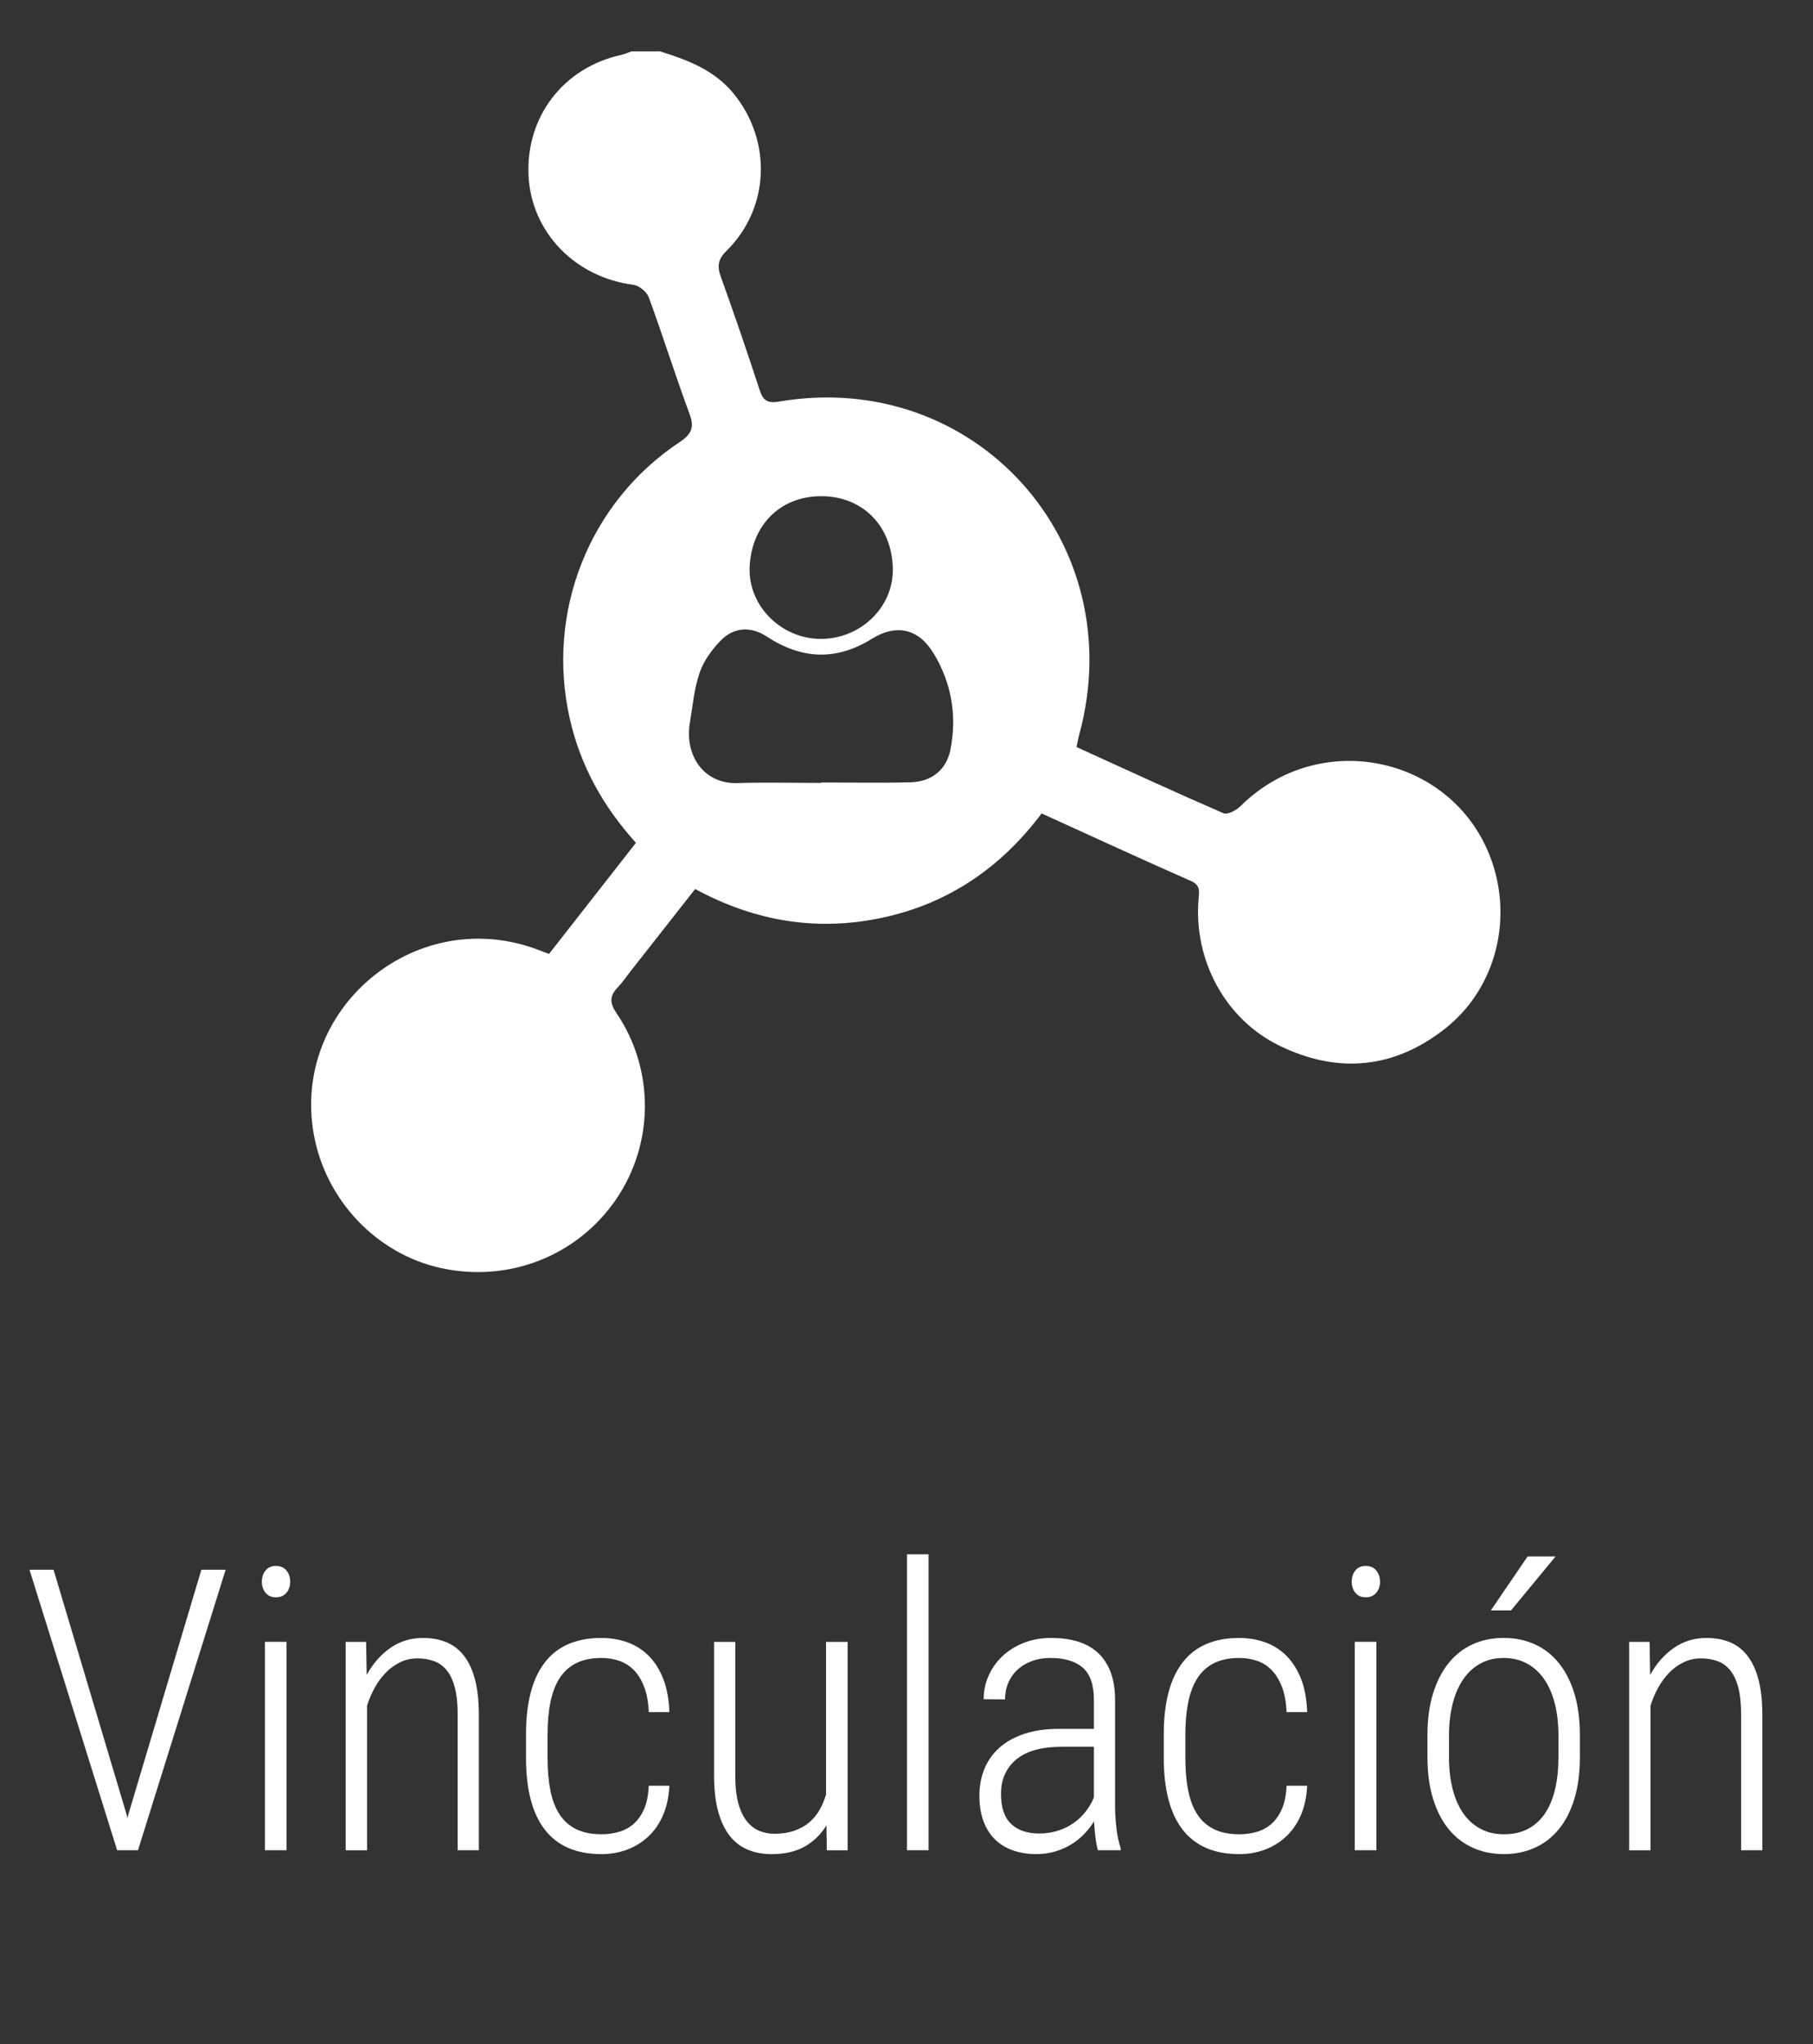 <?xml version="1.0" encoding="utf-8"?>
<!-- Generator: Adobe Illustrator 16.0.4, SVG Export Plug-In . SVG Version: 6.00 Build 0)  -->
<!DOCTYPE svg PUBLIC "-//W3C//DTD SVG 1.1//EN" "http://www.w3.org/Graphics/SVG/1.1/DTD/svg11.dtd">
<svg version="1.1" id="Capa_1" xmlns="http://www.w3.org/2000/svg" xmlns:xlink="http://www.w3.org/1999/xlink" x="0px" y="0px"
	 width="64.319px" height="72.535px" viewBox="0 0 64.319 72.535" enable-background="new 0 0 64.319 72.535" xml:space="preserve">
<rect x="0" y="0" width="64.319" height="72.535" fill="#333333" stroke="none"/>
<g>
	<g>
		<path fill="#FFFFFF" d="M4.498,64.407l0.021,0.109l0.027-0.109l2.598-8.709h0.861l-3.11,9.953H4.156l-3.11-9.953H1.9L4.498,64.407
			z"/>
		<path fill="#FFFFFF" d="M9.29,56.122c0-0.155,0.043-0.287,0.13-0.396s0.209-0.164,0.369-0.164s0.284,0.055,0.373,0.164
			s0.133,0.241,0.133,0.396s-0.044,0.286-0.133,0.393c-0.089,0.107-0.213,0.161-0.373,0.161s-0.283-0.054-0.369-0.161
			C9.333,56.408,9.29,56.277,9.29,56.122z M10.165,65.651H9.399v-7.396h0.766V65.651z"/>
		<path fill="#FFFFFF" d="M12.988,58.255l0.021,1.176c0.219-0.401,0.498-0.72,0.837-0.957s0.726-0.355,1.159-0.355
			c0.31,0,0.587,0.05,0.831,0.15s0.451,0.26,0.622,0.479s0.302,0.5,0.393,0.844c0.091,0.345,0.137,0.761,0.137,1.248v4.812h-0.752
			v-4.819c0-0.378-0.033-0.695-0.099-0.95s-0.161-0.459-0.284-0.611c-0.123-0.153-0.272-0.263-0.448-0.328
			c-0.175-0.066-0.373-0.1-0.591-0.1c-0.228,0-0.437,0.047-0.625,0.141c-0.189,0.093-0.359,0.217-0.509,0.372
			s-0.28,0.333-0.39,0.533s-0.198,0.41-0.267,0.629v5.134h-0.759v-7.396H12.988z"/>
		<path fill="#FFFFFF" d="M21.341,65.084c0.209,0,0.413-0.027,0.608-0.082s0.37-0.148,0.523-0.28s0.278-0.309,0.376-0.529
			c0.098-0.222,0.154-0.498,0.167-0.831h0.731c-0.018,0.396-0.093,0.746-0.226,1.05c-0.132,0.303-0.308,0.556-0.526,0.758
			c-0.219,0.203-0.469,0.357-0.752,0.462s-0.583,0.157-0.902,0.157c-0.889,0-1.558-0.287-2.006-0.861s-0.673-1.427-0.673-2.557
			v-0.834c0-1.13,0.225-1.982,0.673-2.557s1.115-0.861,2-0.861c0.337,0,0.65,0.054,0.94,0.16c0.29,0.107,0.54,0.27,0.752,0.486
			c0.212,0.216,0.382,0.489,0.509,0.82c0.127,0.33,0.198,0.719,0.212,1.165h-0.731c-0.014-0.342-0.066-0.635-0.157-0.878
			c-0.091-0.244-0.211-0.443-0.359-0.599s-0.321-0.268-0.52-0.339c-0.198-0.07-0.414-0.105-0.646-0.105
			c-0.351,0-0.647,0.061-0.889,0.182c-0.242,0.12-0.438,0.297-0.588,0.529s-0.26,0.516-0.328,0.852
			c-0.068,0.334-0.103,0.716-0.103,1.145v0.834c0,0.433,0.033,0.818,0.099,1.155s0.174,0.621,0.325,0.851
			c0.15,0.23,0.348,0.406,0.591,0.527C20.686,65.023,20.986,65.084,21.341,65.084z"/>
		<path fill="#FFFFFF" d="M29.319,64.77c-0.196,0.319-0.452,0.568-0.769,0.749c-0.317,0.18-0.71,0.27-1.179,0.27
			c-0.305,0-0.583-0.051-0.834-0.154c-0.25-0.102-0.465-0.265-0.643-0.488s-0.315-0.512-0.414-0.865
			c-0.098-0.353-0.147-0.782-0.147-1.288v-4.737h0.752v4.751c0,0.392,0.037,0.719,0.109,0.981c0.073,0.262,0.173,0.473,0.301,0.632
			s0.274,0.273,0.441,0.342s0.343,0.103,0.53,0.103c0.264,0,0.498-0.034,0.701-0.103s0.378-0.164,0.526-0.287
			s0.272-0.271,0.373-0.44c0.1-0.172,0.18-0.359,0.239-0.564v-5.414h0.766v7.396h-0.738L29.319,64.77z"/>
		<path fill="#FFFFFF" d="M32.942,65.651h-0.766v-10.5h0.766V65.651z"/>
		<path fill="#FFFFFF" d="M38.95,65.651c-0.036-0.123-0.065-0.277-0.088-0.461c-0.023-0.186-0.039-0.373-0.049-0.564
			c-0.096,0.155-0.209,0.302-0.342,0.441c-0.132,0.139-0.283,0.262-0.454,0.369c-0.171,0.106-0.361,0.192-0.571,0.256
			c-0.209,0.063-0.435,0.096-0.676,0.096c-0.306,0-0.582-0.043-0.831-0.13c-0.249-0.087-0.461-0.217-0.639-0.39
			s-0.314-0.39-0.41-0.649s-0.144-0.562-0.144-0.909c0-0.342,0.059-0.657,0.178-0.947c0.119-0.289,0.295-0.538,0.53-0.748
			s0.527-0.374,0.879-0.492c0.351-0.118,0.758-0.178,1.223-0.178h1.252v-1.032c0-0.528-0.131-0.908-0.394-1.138
			c-0.263-0.23-0.646-0.346-1.151-0.346c-0.237,0-0.455,0.036-0.653,0.109s-0.368,0.174-0.509,0.305
			c-0.142,0.129-0.251,0.284-0.329,0.465c-0.078,0.18-0.116,0.377-0.116,0.591l-0.759-0.007c0-0.287,0.057-0.562,0.171-0.824
			c0.114-0.262,0.276-0.493,0.485-0.693s0.462-0.36,0.758-0.479c0.297-0.118,0.625-0.178,0.984-0.178
			c0.333,0,0.637,0.04,0.913,0.119c0.276,0.08,0.514,0.208,0.714,0.383c0.201,0.176,0.357,0.404,0.469,0.684
			c0.111,0.281,0.168,0.621,0.168,1.022V64.1c0,0.128,0.004,0.26,0.014,0.396c0.009,0.137,0.021,0.271,0.037,0.399
			c0.016,0.131,0.037,0.254,0.062,0.369c0.024,0.117,0.054,0.218,0.085,0.305v0.082H38.95z M36.866,65.057
			c0.236,0,0.459-0.033,0.666-0.099c0.207-0.066,0.393-0.158,0.557-0.273c0.164-0.117,0.307-0.252,0.428-0.407
			s0.218-0.321,0.291-0.499V61.98h-1.143c-0.715,0-1.253,0.15-1.613,0.451c-0.359,0.301-0.54,0.706-0.54,1.217
			c0,0.487,0.12,0.845,0.359,1.069C36.11,64.944,36.442,65.057,36.866,65.057z"/>
		<path fill="#FFFFFF" d="M43.968,65.084c0.21,0,0.413-0.027,0.609-0.082c0.195-0.055,0.369-0.148,0.522-0.28
			s0.278-0.309,0.376-0.529c0.098-0.222,0.154-0.498,0.168-0.831h0.73c-0.018,0.396-0.093,0.746-0.225,1.05
			c-0.133,0.303-0.309,0.556-0.527,0.758c-0.219,0.203-0.469,0.357-0.752,0.462c-0.282,0.104-0.583,0.157-0.902,0.157
			c-0.889,0-1.557-0.287-2.006-0.861s-0.674-1.427-0.674-2.557v-0.834c0-1.13,0.225-1.982,0.674-2.557s1.115-0.861,2-0.861
			c0.337,0,0.65,0.054,0.939,0.16c0.289,0.107,0.54,0.27,0.752,0.486c0.212,0.216,0.382,0.489,0.51,0.82
			c0.127,0.33,0.197,0.719,0.211,1.165h-0.73c-0.014-0.342-0.066-0.635-0.158-0.878c-0.091-0.244-0.211-0.443-0.358-0.599
			s-0.321-0.268-0.52-0.339c-0.198-0.07-0.413-0.105-0.646-0.105c-0.352,0-0.647,0.061-0.889,0.182
			c-0.242,0.12-0.438,0.297-0.588,0.529s-0.26,0.516-0.328,0.852c-0.068,0.334-0.104,0.716-0.104,1.145v0.834
			c0,0.433,0.033,0.818,0.1,1.155s0.174,0.621,0.324,0.851c0.15,0.23,0.348,0.406,0.592,0.527
			C43.313,65.023,43.612,65.084,43.968,65.084z"/>
		<path fill="#FFFFFF" d="M47.954,56.122c0-0.155,0.043-0.287,0.129-0.396c0.087-0.109,0.21-0.164,0.369-0.164
			c0.16,0,0.284,0.055,0.373,0.164s0.133,0.241,0.133,0.396s-0.044,0.286-0.133,0.393c-0.089,0.107-0.213,0.161-0.373,0.161
			c-0.159,0-0.282-0.054-0.369-0.161C47.997,56.408,47.954,56.277,47.954,56.122z M48.829,65.651h-0.766v-7.396h0.766V65.651z"/>
		<path fill="#FFFFFF" d="M50.64,61.577c0-0.561,0.066-1.055,0.199-1.483c0.132-0.429,0.316-0.79,0.553-1.083
			c0.237-0.295,0.521-0.517,0.852-0.667s0.696-0.226,1.098-0.226c0.405,0,0.774,0.075,1.107,0.226
			c0.332,0.15,0.617,0.372,0.854,0.667c0.237,0.293,0.421,0.654,0.551,1.083s0.195,0.923,0.195,1.483v0.766
			c0,0.561-0.065,1.055-0.195,1.483s-0.313,0.787-0.551,1.077c-0.236,0.289-0.52,0.509-0.851,0.659s-0.696,0.226-1.097,0.226
			c-0.406,0-0.775-0.075-1.107-0.226c-0.333-0.15-0.618-0.37-0.855-0.659c-0.236-0.29-0.421-0.648-0.553-1.077
			c-0.133-0.429-0.199-0.923-0.199-1.483V61.577z M51.405,62.343c0,0.424,0.044,0.805,0.131,1.142
			c0.086,0.337,0.213,0.624,0.379,0.861s0.37,0.419,0.611,0.547c0.242,0.128,0.518,0.191,0.828,0.191
			c0.328,0,0.612-0.063,0.854-0.191c0.242-0.128,0.442-0.31,0.602-0.547c0.16-0.237,0.279-0.524,0.359-0.861
			s0.119-0.718,0.119-1.142v-0.766c0-0.415-0.043-0.792-0.129-1.131c-0.087-0.34-0.213-0.629-0.38-0.869
			c-0.167-0.238-0.37-0.424-0.612-0.553c-0.241-0.131-0.517-0.195-0.826-0.195c-0.306,0-0.578,0.064-0.817,0.195
			c-0.239,0.129-0.442,0.314-0.608,0.553c-0.166,0.24-0.293,0.529-0.379,0.869c-0.087,0.339-0.131,0.716-0.131,1.131V62.343z
			 M54.194,55.227h0.992l-1.58,1.914H52.89L54.194,55.227z"/>
		<path fill="#FFFFFF" d="M58.522,58.255l0.02,1.176c0.219-0.401,0.498-0.72,0.838-0.957s0.726-0.355,1.158-0.355
			c0.311,0,0.588,0.05,0.831,0.15s0.451,0.26,0.622,0.479s0.302,0.5,0.393,0.844c0.092,0.345,0.137,0.761,0.137,1.248v4.812h-0.752
			v-4.819c0-0.378-0.033-0.695-0.099-0.95s-0.161-0.459-0.284-0.611c-0.123-0.153-0.271-0.263-0.447-0.328
			c-0.176-0.066-0.373-0.1-0.592-0.1c-0.228,0-0.436,0.047-0.625,0.141c-0.189,0.093-0.359,0.217-0.51,0.372
			s-0.279,0.333-0.389,0.533s-0.199,0.41-0.268,0.629v5.134h-0.758v-7.396H58.522z"/>
	</g>
	<g id="WmSMFI.tif_1_">
		<g>
			<path fill-rule="evenodd" clip-rule="evenodd" fill="#FFFFFF" d="M23.413,1.822c0.993,0.309,1.946,0.668,2.634,1.524
				c1.34,1.67,1.26,4.032-0.264,5.546c-0.311,0.309-0.35,0.542-0.211,0.928c0.48,1.332,0.938,2.673,1.377,4.018
				c0.121,0.375,0.283,0.479,0.682,0.412c6.939-1.185,12.501,4.973,10.664,11.791c-0.039,0.139-0.064,0.281-0.105,0.465
				c1.75,0.797,3.473,1.594,5.215,2.35c0.141,0.061,0.453-0.103,0.6-0.248c2.922-2.907,7.855-1.698,9.004,2.214
				c0.609,2.08-0.055,4.341-1.73,5.667c-1.82,1.441-3.822,1.623-5.891,0.613c-1.918-0.936-3.041-3.021-2.869-5.184
				c0.021-0.283,0.086-0.502-0.271-0.66c-1.76-0.774-3.504-1.581-5.295-2.395c-1.431,1.906-3.277,3.181-5.603,3.689
				c-2.324,0.509-4.537,0.157-6.688-1.008c-0.771,0.981-1.536,1.957-2.302,2.932c-0.144,0.184-0.273,0.381-0.434,0.547
				c-0.29,0.302-0.316,0.539-0.056,0.924c1.365,2.014,1.334,4.656-0.027,6.628c-1.376,1.992-3.785,2.937-6.18,2.423
				c-2.296-0.493-4.124-2.416-4.535-4.775c-0.769-4.399,3.509-8.037,7.757-6.596c0.179,0.061,0.354,0.131,0.592,0.221
				c1.021-1.305,2.044-2.613,3.084-3.942c-1.167-1.293-1.967-2.731-2.346-4.401c-0.854-3.767,0.667-7.669,3.89-9.814
				c0.434-0.289,0.536-0.523,0.354-1.015c-0.506-1.367-0.941-2.761-1.443-4.129c-0.071-0.194-0.346-0.417-0.549-0.443
				c-2.063-0.263-3.62-1.864-3.716-3.874c-0.1-2.093,1.242-3.836,3.296-4.284c0.121-0.026,0.236-0.081,0.354-0.122
				C22.735,1.822,23.074,1.822,23.413,1.822z M29.14,27.779v-0.015c1.059,0,2.117,0.021,3.174-0.007
				c0.732-0.021,1.258-0.439,1.4-1.14c0.246-1.217,0.043-2.392-0.6-3.445c-0.539-0.882-1.33-1.036-2.184-0.505
				c-1.268,0.788-2.498,0.728-3.729-0.082c-0.559-0.367-1.164-0.339-1.633,0.143c-0.314,0.322-0.604,0.722-0.748,1.141
				c-0.193,0.565-0.248,1.182-0.346,1.779c-0.195,1.188,0.52,2.174,1.68,2.137C27.15,27.754,28.146,27.779,29.14,27.779z
				 M29.113,22.67c1.406,0.004,2.588-1.113,2.561-2.496c-0.033-1.54-1.098-2.574-2.549-2.568c-1.508,0.006-2.477,1.095-2.531,2.527
				C26.542,21.514,27.732,22.666,29.113,22.67z"/>
		</g>
	</g>
</g>
</svg>
